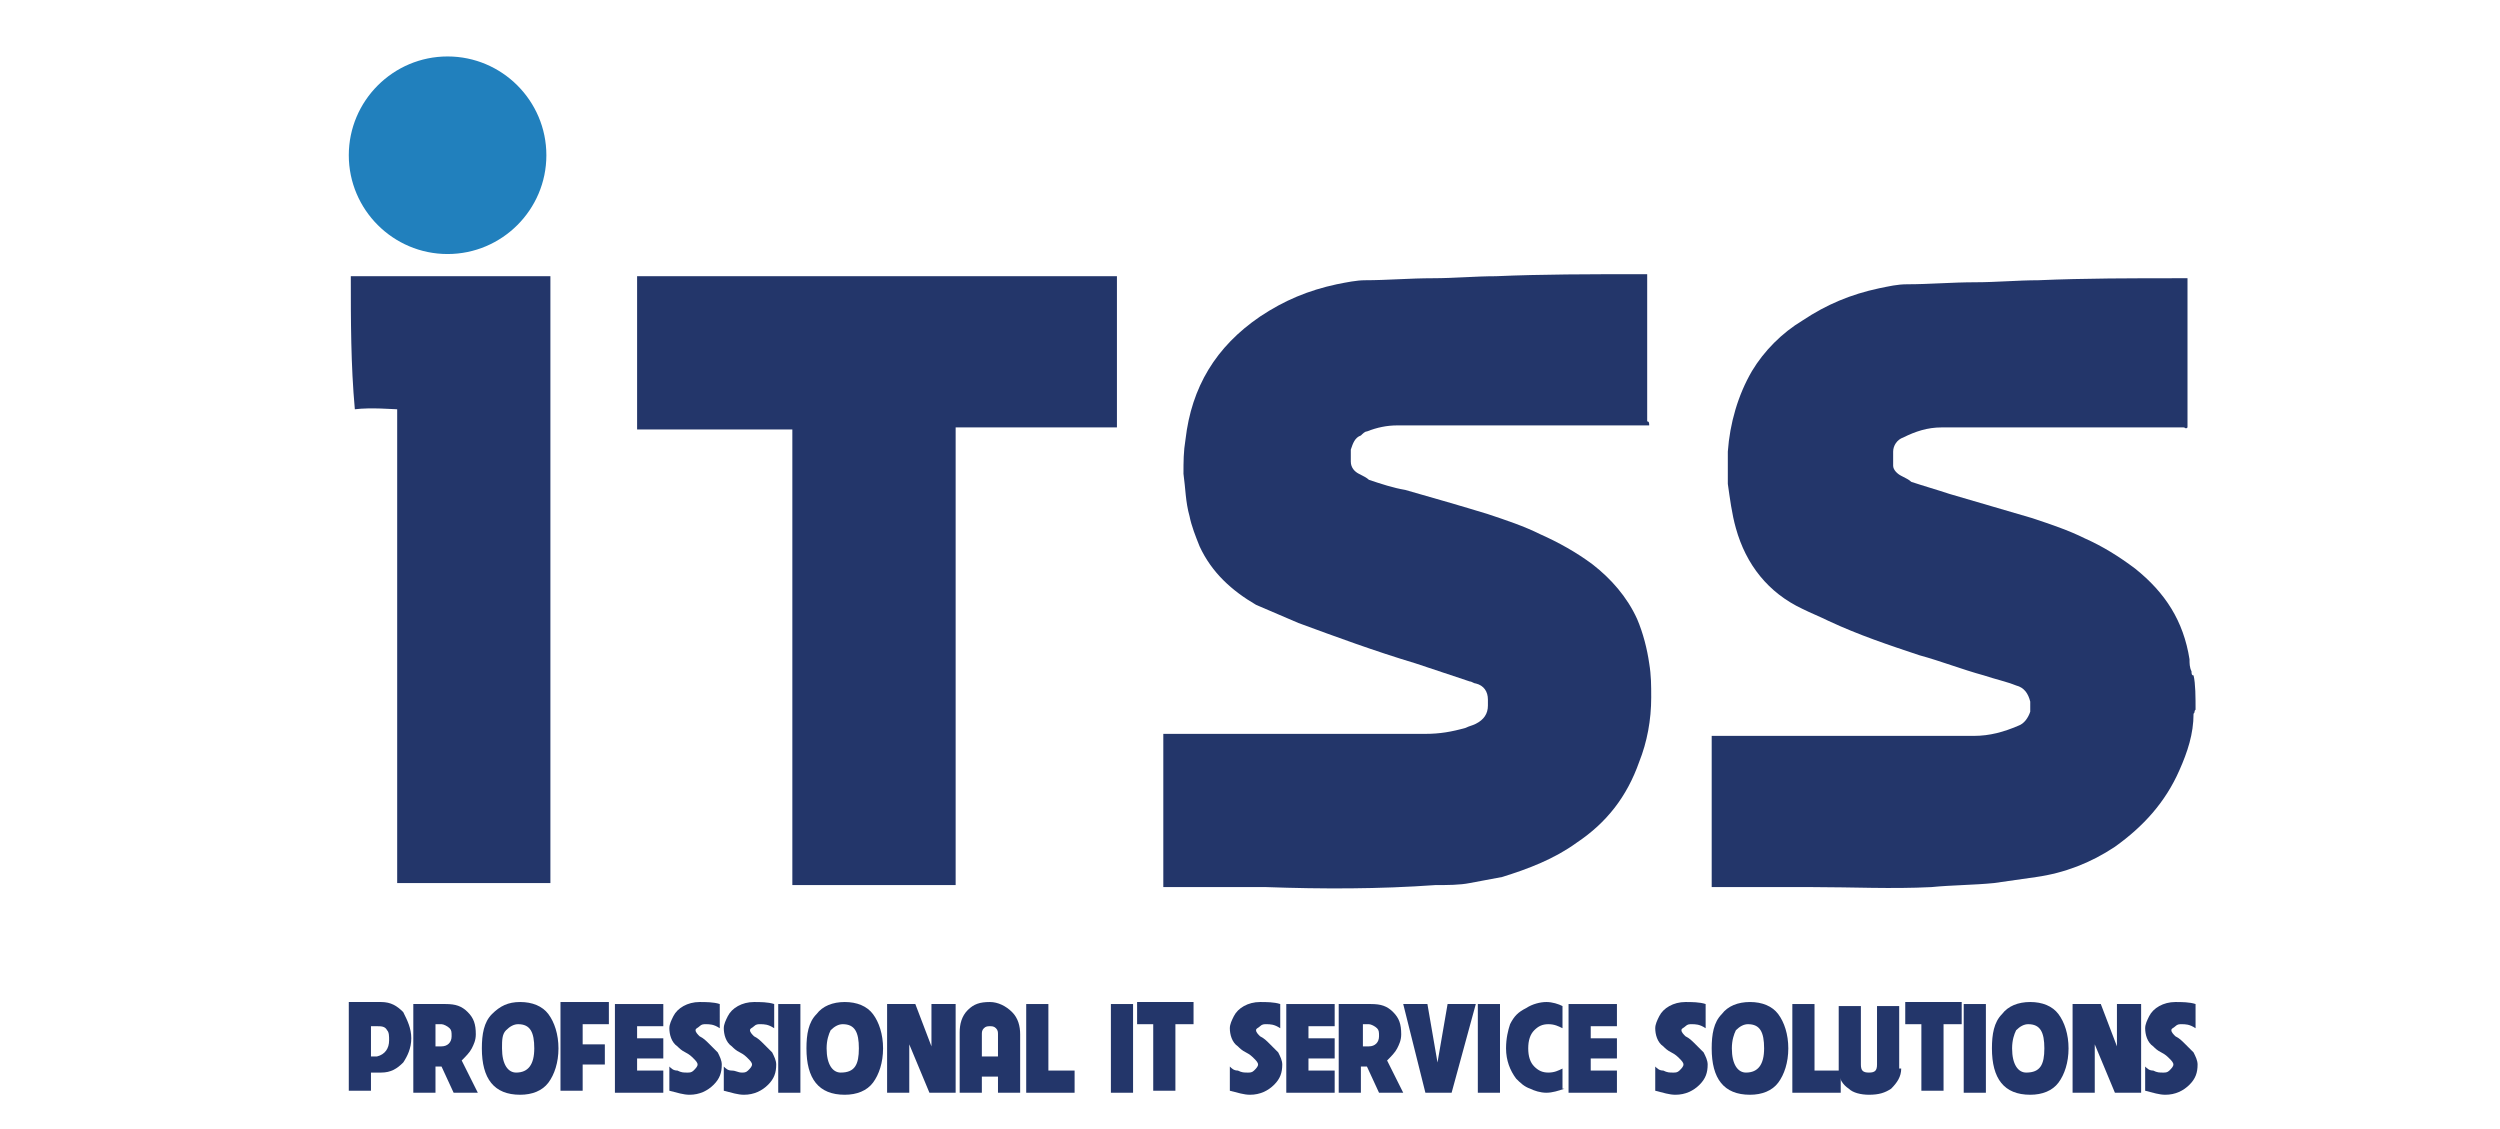 <?xml version="1.0" encoding="utf-8"?>
<!-- Generator: Adobe Illustrator 19.0.0, SVG Export Plug-In . SVG Version: 6.00 Build 0)  -->
<svg version="1.1" id="Layer_1" xmlns="http://www.w3.org/2000/svg" xmlns:xlink="http://www.w3.org/1999/xlink" x="0px" y="0px"
	 viewBox="-417 253 124 56" style="enable-background:new -417 253 124 56;" xml:space="preserve">
<style type="text/css">
	.st0{fill:#23366A;}
	.st1{fill:#2180BD;}
</style>
<g id="XMLID_24_">
	<g id="XMLID_78_">
		<path id="XMLID_221_" class="st0" d="M-396.6,304.5c0,0.5-0.2,0.9-0.4,1.2c-0.3,0.3-0.6,0.5-1.1,0.5h-0.5v0.9h-1.1v-4.4h1.6
			c0.5,0,0.8,0.2,1.1,0.5C-396.8,303.6-396.6,304-396.6,304.5z M-397.7,304.6c0-0.2,0-0.4-0.1-0.5c-0.1-0.2-0.3-0.2-0.5-0.2h-0.3
			v1.5h0.3C-397.9,305.3-397.7,305-397.7,304.6z"/>
		<path id="XMLID_218_" class="st0" d="M-393.3,307.2h-1.2l-0.6-1.3h-0.3v1.3h-1.1v-4.4h1.6c0.5,0,0.8,0.1,1.1,0.4
			c0.3,0.3,0.4,0.6,0.4,1.1c0,0.3-0.1,0.5-0.2,0.7c-0.1,0.2-0.3,0.4-0.5,0.6L-393.3,307.2z M-394.6,304.4c0-0.2,0-0.3-0.1-0.4
			c-0.1-0.1-0.3-0.2-0.4-0.2h-0.3v1.1h0.3C-394.8,304.9-394.6,304.7-394.6,304.4z"/>
		<path id="XMLID_215_" class="st0" d="M-389.3,305c0,0.7-0.2,1.3-0.5,1.7c-0.3,0.4-0.8,0.6-1.4,0.6c-1.3,0-1.9-0.8-1.9-2.3
			c0-0.7,0.1-1.3,0.5-1.7s0.8-0.6,1.4-0.6c0.6,0,1.1,0.2,1.4,0.6C-389.5,303.7-389.3,304.3-389.3,305z M-390.5,305
			c0-0.8-0.2-1.2-0.8-1.2c-0.2,0-0.4,0.1-0.6,0.3s-0.2,0.5-0.2,0.9c0,0.8,0.3,1.2,0.7,1.2C-390.8,306.2-390.5,305.8-390.5,305z"/>
		<path id="XMLID_213_" class="st0" d="M-386.8,303.8h-1.3v1h1.1v1h-1.1v1.3h-1.1v-4.4h2.4V303.8z"/>
		<path id="XMLID_211_" class="st0" d="M-384.1,307.2h-2.4v-4.4h2.4v1.1h-1.3v0.6h1.3v1h-1.3v0.6h1.3V307.2z"/>
		<path id="XMLID_209_" class="st0" d="M-381.3,304c-0.3-0.2-0.5-0.2-0.7-0.2c-0.1,0-0.2,0-0.3,0.1c-0.1,0.1-0.2,0.1-0.2,0.2
			c0,0.1,0.1,0.2,0.2,0.3c0.2,0.1,0.3,0.2,0.5,0.4c0.2,0.2,0.3,0.3,0.4,0.4c0.1,0.2,0.2,0.4,0.2,0.6c0,0.4-0.1,0.7-0.4,1
			c-0.3,0.3-0.7,0.5-1.2,0.5c-0.3,0-0.6-0.1-1-0.2v-1.2c0.1,0.1,0.2,0.2,0.4,0.2c0.2,0.1,0.3,0.1,0.5,0.1c0.1,0,0.2,0,0.3-0.1
			c0.1-0.1,0.2-0.2,0.2-0.3c0-0.1-0.1-0.2-0.2-0.3c-0.1-0.1-0.2-0.2-0.4-0.3c-0.2-0.1-0.3-0.2-0.4-0.3c-0.3-0.2-0.4-0.6-0.4-0.9
			c0-0.2,0.1-0.4,0.2-0.6c0.2-0.4,0.7-0.7,1.3-0.7c0.3,0,0.7,0,1,0.1V304z"/>
		<path id="XMLID_207_" class="st0" d="M-378.6,304c-0.3-0.2-0.5-0.2-0.7-0.2c-0.1,0-0.2,0-0.3,0.1c-0.1,0.1-0.2,0.1-0.2,0.2
			c0,0.1,0.1,0.2,0.2,0.3c0.2,0.1,0.3,0.2,0.5,0.4c0.2,0.2,0.3,0.3,0.4,0.4c0.1,0.2,0.2,0.4,0.2,0.6c0,0.4-0.1,0.7-0.4,1
			c-0.3,0.3-0.7,0.5-1.2,0.5c-0.3,0-0.6-0.1-1-0.2v-1.2c0.1,0.1,0.2,0.2,0.4,0.2s0.3,0.1,0.5,0.1c0.1,0,0.2,0,0.3-0.1
			c0.1-0.1,0.2-0.2,0.2-0.3c0-0.1-0.1-0.2-0.2-0.3c-0.1-0.1-0.2-0.2-0.4-0.3c-0.2-0.1-0.3-0.2-0.4-0.3c-0.3-0.2-0.4-0.6-0.4-0.9
			c0-0.2,0.1-0.4,0.2-0.6c0.2-0.4,0.7-0.7,1.3-0.7c0.3,0,0.7,0,1,0.1V304z"/>
		<path id="XMLID_205_" class="st0" d="M-377.3,307.2h-1.1v-4.4h1.1V307.2z"/>
		<path id="XMLID_202_" class="st0" d="M-373.2,305c0,0.7-0.2,1.3-0.5,1.7c-0.3,0.4-0.8,0.6-1.4,0.6c-1.3,0-1.9-0.8-1.9-2.3
			c0-0.7,0.1-1.3,0.5-1.7c0.3-0.4,0.8-0.6,1.4-0.6c0.6,0,1.1,0.2,1.4,0.6C-373.4,303.7-373.2,304.3-373.2,305z M-374.4,305
			c0-0.8-0.2-1.2-0.8-1.2c-0.2,0-0.4,0.1-0.6,0.3c-0.1,0.2-0.2,0.5-0.2,0.9c0,0.8,0.3,1.2,0.7,1.2
			C-374.6,306.2-374.4,305.8-374.4,305z"/>
		<path id="XMLID_130_" class="st0" d="M-369.7,307.2h-1.2l-1-2.4v2.4h-1.1v-4.4h1.4l0.8,2.1v-2.1h1.2V307.2z"/>
		<path id="XMLID_127_" class="st0" d="M-366.3,307.2h-1.2v-0.8h-0.8v0.8h-1.1v-3c0-0.4,0.1-0.8,0.4-1.1c0.3-0.3,0.6-0.4,1.1-0.4
			c0.4,0,0.8,0.2,1.1,0.5c0.3,0.3,0.4,0.7,0.4,1.1V307.2z M-367.5,305.4v-1.1c0-0.1,0-0.2-0.1-0.3c-0.1-0.1-0.2-0.1-0.3-0.1
			c-0.1,0-0.2,0-0.3,0.1c-0.1,0.1-0.1,0.2-0.1,0.3v1.1H-367.5z"/>
		<path id="XMLID_125_" class="st0" d="M-363.7,307.2h-2.4v-4.4h1.1v3.3h1.3V307.2z"/>
		<path id="XMLID_123_" class="st0" d="M-360.8,307.2h-1.1v-4.4h1.1V307.2z"/>
		<path id="XMLID_121_" class="st0" d="M-357.8,303.8h-0.9v3.3h-1.1v-3.3h-0.8v-1.1h2.8V303.8z"/>
		<path id="XMLID_119_" class="st0" d="M-353.5,304c-0.3-0.2-0.5-0.2-0.7-0.2c-0.1,0-0.2,0-0.3,0.1c-0.1,0.1-0.2,0.1-0.2,0.2
			c0,0.1,0.1,0.2,0.2,0.3c0.2,0.1,0.3,0.2,0.5,0.4c0.2,0.2,0.3,0.3,0.4,0.4c0.1,0.2,0.2,0.4,0.2,0.6c0,0.4-0.1,0.7-0.4,1
			c-0.3,0.3-0.7,0.5-1.2,0.5c-0.3,0-0.6-0.1-1-0.2v-1.2c0.1,0.1,0.2,0.2,0.4,0.2c0.2,0.1,0.3,0.1,0.5,0.1c0.1,0,0.2,0,0.3-0.1
			c0.1-0.1,0.2-0.2,0.2-0.3c0-0.1-0.1-0.2-0.2-0.3c-0.1-0.1-0.2-0.2-0.4-0.3c-0.2-0.1-0.3-0.2-0.4-0.3c-0.3-0.2-0.4-0.6-0.4-0.9
			c0-0.2,0.1-0.4,0.2-0.6c0.2-0.4,0.7-0.7,1.3-0.7c0.3,0,0.7,0,1,0.1V304z"/>
		<path id="XMLID_116_" class="st0" d="M-350.8,307.2h-2.4v-4.4h2.4v1.1h-1.3v0.6h1.3v1h-1.3v0.6h1.3V307.2z"/>
		<path id="XMLID_113_" class="st0" d="M-347.4,307.2h-1.2l-0.6-1.3h-0.3v1.3h-1.1v-4.4h1.6c0.5,0,0.8,0.1,1.1,0.4
			c0.3,0.3,0.4,0.6,0.4,1.1c0,0.3-0.1,0.5-0.2,0.7c-0.1,0.2-0.3,0.4-0.5,0.6L-347.4,307.2z M-348.6,304.4c0-0.2,0-0.3-0.1-0.4
			c-0.1-0.1-0.3-0.2-0.4-0.2h-0.3v1.1h0.3C-348.8,304.9-348.6,304.7-348.6,304.4z"/>
		<path id="XMLID_111_" class="st0" d="M-343.8,302.8l-1.2,4.4h-1.3l-1.1-4.4h1.2l0.5,2.9l0.5-2.9H-343.8z"/>
		<path id="XMLID_108_" class="st0" d="M-342.6,307.2h-1.1v-4.4h1.1V307.2z"/>
		<path id="XMLID_104_" class="st0" d="M-339.4,307c-0.3,0.1-0.6,0.2-0.9,0.2c-0.3,0-0.6-0.1-0.8-0.2c-0.3-0.1-0.5-0.3-0.7-0.5
			c-0.3-0.4-0.5-0.9-0.5-1.5c0-0.5,0.1-0.9,0.2-1.2c0.2-0.4,0.4-0.6,0.8-0.8c0.3-0.2,0.7-0.3,1-0.3c0.3,0,0.6,0.1,0.8,0.2v1.1
			c-0.2-0.1-0.4-0.2-0.7-0.2c-0.3,0-0.5,0.1-0.7,0.3c-0.2,0.2-0.3,0.5-0.3,0.9c0,0.4,0.1,0.7,0.3,0.9c0.2,0.2,0.4,0.3,0.7,0.3
			c0.3,0,0.5-0.1,0.7-0.2V307z"/>
		<path id="XMLID_101_" class="st0" d="M-336.8,307.2h-2.4v-4.4h2.4v1.1h-1.3v0.6h1.3v1h-1.3v0.6h1.3V307.2z"/>
		<path id="XMLID_97_" class="st0" d="M-332.4,304c-0.3-0.2-0.5-0.2-0.7-0.2c-0.1,0-0.2,0-0.3,0.1c-0.1,0.1-0.2,0.1-0.2,0.2
			c0,0.1,0.1,0.2,0.2,0.3c0.2,0.1,0.3,0.2,0.5,0.4c0.2,0.2,0.3,0.3,0.4,0.4c0.1,0.2,0.2,0.4,0.2,0.6c0,0.4-0.1,0.7-0.4,1
			c-0.3,0.3-0.7,0.5-1.2,0.5c-0.3,0-0.6-0.1-1-0.2v-1.2c0.1,0.1,0.2,0.2,0.4,0.2c0.2,0.1,0.3,0.1,0.5,0.1c0.1,0,0.2,0,0.3-0.1
			c0.1-0.1,0.2-0.2,0.2-0.3c0-0.1-0.1-0.2-0.2-0.3c-0.1-0.1-0.2-0.2-0.4-0.3c-0.2-0.1-0.3-0.2-0.4-0.3c-0.3-0.2-0.4-0.6-0.4-0.9
			c0-0.2,0.1-0.4,0.2-0.6c0.2-0.4,0.7-0.7,1.3-0.7c0.3,0,0.7,0,1,0.1V304z"/>
		<path id="XMLID_94_" class="st0" d="M-328.3,305c0,0.7-0.2,1.3-0.5,1.7c-0.3,0.4-0.8,0.6-1.4,0.6c-1.3,0-1.9-0.8-1.9-2.3
			c0-0.7,0.1-1.3,0.5-1.7c0.3-0.4,0.8-0.6,1.4-0.6c0.6,0,1.1,0.2,1.4,0.6C-328.5,303.7-328.3,304.3-328.3,305z M-329.5,305
			c0-0.8-0.2-1.2-0.8-1.2c-0.2,0-0.4,0.1-0.6,0.3c-0.1,0.2-0.2,0.5-0.2,0.9c0,0.8,0.3,1.2,0.7,1.2
			C-329.8,306.2-329.5,305.8-329.5,305z"/>
		<path id="XMLID_92_" class="st0" d="M-325.7,307.2h-2.4v-4.4h1.1v3.3h1.3V307.2z"/>
		<path id="XMLID_90_" class="st0" d="M-322.7,306c0,0.4-0.2,0.7-0.5,1c-0.3,0.2-0.6,0.3-1.1,0.3c-0.4,0-0.8-0.1-1-0.3
			c-0.3-0.2-0.5-0.5-0.5-0.9v-3.2h1.1v2.9c0,0.3,0.1,0.4,0.4,0.4c0.3,0,0.4-0.1,0.4-0.4v-2.9h1.1V306z"/>
		<path id="XMLID_88_" class="st0" d="M-319.7,303.8h-0.9v3.3h-1.1v-3.3h-0.8v-1.1h2.8V303.8z"/>
		<path id="XMLID_86_" class="st0" d="M-318.5,307.2h-1.1v-4.4h1.1V307.2z"/>
		<path id="XMLID_83_" class="st0" d="M-314.4,305c0,0.7-0.2,1.3-0.5,1.7c-0.3,0.4-0.8,0.6-1.4,0.6c-1.3,0-1.9-0.8-1.9-2.3
			c0-0.7,0.1-1.3,0.5-1.7c0.3-0.4,0.8-0.6,1.4-0.6c0.6,0,1.1,0.2,1.4,0.6C-314.6,303.7-314.4,304.3-314.4,305z M-315.6,305
			c0-0.8-0.2-1.2-0.8-1.2c-0.2,0-0.4,0.1-0.6,0.3c-0.1,0.2-0.2,0.5-0.2,0.9c0,0.8,0.3,1.2,0.7,1.2
			C-315.8,306.2-315.6,305.8-315.6,305z"/>
		<path id="XMLID_81_" class="st0" d="M-310.9,307.2h-1.2l-1-2.4v2.4h-1.1v-4.4h1.4l0.8,2.1v-2.1h1.2V307.2z"/>
		<path id="XMLID_79_" class="st0" d="M-308.1,304c-0.3-0.2-0.5-0.2-0.7-0.2c-0.1,0-0.2,0-0.3,0.1c-0.1,0.1-0.2,0.1-0.2,0.2
			c0,0.1,0.1,0.2,0.2,0.3c0.2,0.1,0.3,0.2,0.5,0.4c0.2,0.2,0.3,0.3,0.4,0.4c0.1,0.2,0.2,0.4,0.2,0.6c0,0.4-0.1,0.7-0.4,1
			c-0.3,0.3-0.7,0.5-1.2,0.5c-0.3,0-0.6-0.1-1-0.2v-1.2c0.1,0.1,0.2,0.2,0.4,0.2c0.2,0.1,0.3,0.1,0.5,0.1c0.1,0,0.2,0,0.3-0.1
			c0.1-0.1,0.2-0.2,0.2-0.3c0-0.1-0.1-0.2-0.2-0.3c-0.1-0.1-0.2-0.2-0.4-0.3c-0.2-0.1-0.3-0.2-0.4-0.3c-0.3-0.2-0.4-0.6-0.4-0.9
			c0-0.2,0.1-0.4,0.2-0.6c0.2-0.4,0.7-0.7,1.3-0.7c0.3,0,0.7,0,1,0.1V304z"/>
	</g>
	<g id="XMLID_25_">
		<path id="XMLID_13_" class="st1" d="M-394.8,255.8c-2.7,0-4.9,2.2-4.9,4.9c0,2.7,2.2,4.9,4.9,4.9s4.9-2.2,4.9-4.9
			C-389.9,258-392.1,255.8-394.8,255.8"/>
		<path id="XMLID_74_" class="st0" d="M-308.1,288.2c-0.1,0.1,0,0.1-0.1,0.2c0,1-0.3,1.9-0.7,2.8c-0.7,1.6-1.8,2.8-3.2,3.8
			c-1.2,0.8-2.5,1.3-3.9,1.5c-0.7,0.1-1.4,0.2-2.1,0.3c-1,0.1-2.1,0.1-3.1,0.2c-2,0.1-3.9,0-5.9,0c-0.9,0-1.8,0-2.6,0
			c-0.7,0-1.4,0-2.1,0c-0.1,0-0.2,0-0.3,0c0-0.1,0-0.1,0-0.2c0-0.1,0-0.1,0-0.2c0-2.3,0-4.5,0-6.8c0-0.1,0-0.2,0-0.3
			c0.1,0,0.1,0,0.2,0c0.4,0,0.8,0,1.2,0c1.9,0,3.9,0,5.8,0c1.6,0,3.1,0,4.7,0c0.4,0,0.7,0,1.1,0c0.8,0,1.5-0.2,2.2-0.5
			c0.3-0.1,0.5-0.4,0.6-0.7c0-0.2,0-0.3,0-0.5c-0.1-0.4-0.3-0.7-0.7-0.8c-0.5-0.2-1-0.3-1.6-0.5c-1.1-0.3-2.1-0.7-3.2-1
			c-1.5-0.5-3-1-4.5-1.7c-0.4-0.2-0.9-0.4-1.3-0.6c-1.7-0.8-2.8-2.2-3.3-4c-0.2-0.7-0.3-1.5-0.4-2.2c0-0.5,0-1.1,0-1.6
			c0.1-1.4,0.5-2.8,1.2-4c0.6-1,1.5-1.9,2.5-2.5c1.2-0.8,2.4-1.3,3.8-1.6c0.5-0.1,0.9-0.2,1.4-0.2c1.1,0,2.2-0.1,3.4-0.1
			c1,0,2.1-0.1,3.1-0.1c2.3-0.1,4.7-0.1,7-0.1c0.1,0,0.3,0,0.4,0c0,0.1,0,0.1,0,0.2c0,1.5,0,7,0,7.2c-0.1,0.1-0.1,0-0.2,0
			c-0.6,0-1.1,0-1.7,0c-2.1,0-4.2,0-6.3,0c-1.3,0-2.7,0-4,0c-0.7,0-1.3,0.2-1.9,0.5c-0.3,0.1-0.5,0.4-0.5,0.7c0,0.2,0,0.5,0,0.7
			c0,0.2,0.2,0.4,0.4,0.5c0.2,0.1,0.4,0.2,0.5,0.3c0.6,0.2,1.3,0.4,1.9,0.6c1.4,0.4,2.7,0.8,4.1,1.2c0.9,0.3,1.8,0.6,2.6,1
			c0.9,0.4,1.7,0.9,2.5,1.5c1.5,1.2,2.4,2.6,2.7,4.5c0,0.2,0,0.4,0.1,0.6c0,0.1,0,0.2,0.1,0.2C-308.1,286.9-308.1,287.6-308.1,288.2
			z"/>
		<path id="XMLID_71_" class="st0" d="M-399.6,266.7c3.3,0,6.6,0,9.8,0c0,0,0,0,0.1,0c0,0,0,0.1,0,0.1c0,10,0,20,0,30
			c-0.1,0-0.1,0-0.1,0c-0.1,0-0.1,0-0.2,0c-2.3,0-4.7,0-7,0c-0.1,0-0.2,0-0.3,0c0-0.1,0-0.1,0-0.1c0-0.1,0-0.2,0-0.2
			c0-4.6,0-9.2,0-13.8c0-3,0-6.1,0-9.1c0-0.1,0-0.2,0-0.3c-0.2,0-1.3-0.1-2.1,0C-399.6,271.1-399.6,268.9-399.6,266.7z"/>
		<path id="XMLID_29_" class="st0" d="M-335.2,274.1c-0.1,0-0.2,0-0.3,0c-2.5,0-5,0-7.6,0c-1.5,0-3.1,0-4.6,0c-0.5,0-1,0.1-1.5,0.3
			c-0.1,0-0.2,0.1-0.3,0.2c-0.3,0.1-0.4,0.4-0.5,0.7c0,0.2,0,0.4,0,0.6c0,0.3,0.2,0.5,0.4,0.6c0.2,0.1,0.4,0.2,0.5,0.3
			c0.6,0.2,1.2,0.4,1.8,0.5c1.4,0.4,2.8,0.8,4.1,1.2c0.9,0.3,1.8,0.6,2.6,1c0.9,0.4,1.8,0.9,2.6,1.5c0.9,0.7,1.7,1.6,2.2,2.7
			c0.3,0.7,0.5,1.5,0.6,2.2c0.1,0.6,0.1,1.1,0.1,1.7c0,1.1-0.2,2.2-0.6,3.2c-0.6,1.7-1.6,3-3.1,4c-1.1,0.8-2.4,1.3-3.7,1.7
			c-0.5,0.1-1.1,0.2-1.6,0.3c-0.5,0.1-1.1,0.1-1.7,0.1c-2.8,0.2-5.6,0.2-8.4,0.1c-0.9,0-1.8,0-2.7,0c-0.7,0-1.4,0-2.1,0
			c-0.1,0-0.2,0-0.3,0c0-0.1,0-0.1,0-0.2c0-0.1,0-0.1,0-0.2c0-2.3,0-4.6,0-6.9c0-0.1,0-0.2,0-0.3c0.1,0,0.1,0,0.2,0
			c0.1,0,0.1,0,0.2,0c2.5,0,4.9,0,7.4,0c1.5,0,2.9,0,4.4,0c0.3,0,0.5,0,0.8,0c0.7,0,1.3-0.1,2-0.3c0.2-0.1,0.3-0.1,0.5-0.2
			c0.4-0.2,0.6-0.5,0.6-0.9c0-0.1,0-0.2,0-0.3c0-0.4-0.2-0.7-0.6-0.8c-0.1,0-0.2-0.1-0.3-0.1c-0.9-0.3-1.8-0.6-2.7-0.9
			c-2-0.6-3.9-1.3-5.8-2c-0.7-0.3-1.4-0.6-2.1-0.9c-1.2-0.7-2.2-1.6-2.8-2.9c-0.2-0.5-0.4-1-0.5-1.5c-0.2-0.7-0.2-1.4-0.3-2.1
			c0-0.6,0-1.1,0.1-1.7c0.3-2.6,1.5-4.6,3.7-6.1c1.2-0.8,2.4-1.3,3.8-1.6c0.5-0.1,1-0.2,1.4-0.2c1.1,0,2.2-0.1,3.4-0.1
			c1,0,2.1-0.1,3.1-0.1c2.3-0.1,4.7-0.1,7-0.1c0.2,0,0.3,0,0.5,0c0,0.1,0,0.1,0,0.2c0,0,0,0.1,0,0.2c0,2.3,0,4.6,0,6.9
			C-335.2,273.9-335.2,274-335.2,274.1z"/>
		<path id="XMLID_26_" class="st0" d="M-361.6,266.7c0,0.2,0,6.9,0,7.4c0,0,0,0.1,0,0.1c-0.1,0-0.2,0-0.3,0c-0.9,0-1.8,0-2.7,0
			c-1.6,0-3.1,0-4.7,0c-0.1,0-0.2,0-0.3,0c0,0.1,0,0.1,0,0.2c0,0.1,0,0.2,0,0.3c0,7.3,0,14.6,0,21.8c0,0.1,0,0.2,0,0.4
			c-0.1,0-0.1,0-0.1,0c-1.2,0-7.7,0-8,0c0,0,0-0.1,0-0.1c0-0.1,0-0.2,0-0.3c0-7.3,0-14.5,0-21.8c0-0.1,0-0.3,0-0.4
			c-0.2,0-0.5,0-0.7,0c-0.2,0-0.5,0-0.7,0c-0.2,0-0.5,0-0.7,0c-0.2,0-0.5,0-0.7,0c-0.2,0-0.5,0-0.7,0c-0.2,0-0.5,0-0.7,0
			c-0.2,0-0.5,0-0.7,0c-0.2,0-0.5,0-0.7,0c-0.2,0-0.5,0-0.7,0c-0.2,0-0.5,0-0.7,0c-0.2,0-0.5,0-0.7,0c0-0.1,0-0.1,0-0.2
			c0-0.1,0-0.1,0-0.2c0-2.3,0-4.6,0-6.9c0-0.1,0-0.2,0-0.3c0.1,0,0.1,0,0.2,0c0.1,0,0.2,0,0.2,0c7.8,0,15.6,0,23.4,0
			C-361.8,266.7-361.7,266.7-361.6,266.7z"/>
	</g>
</g>
</svg>
